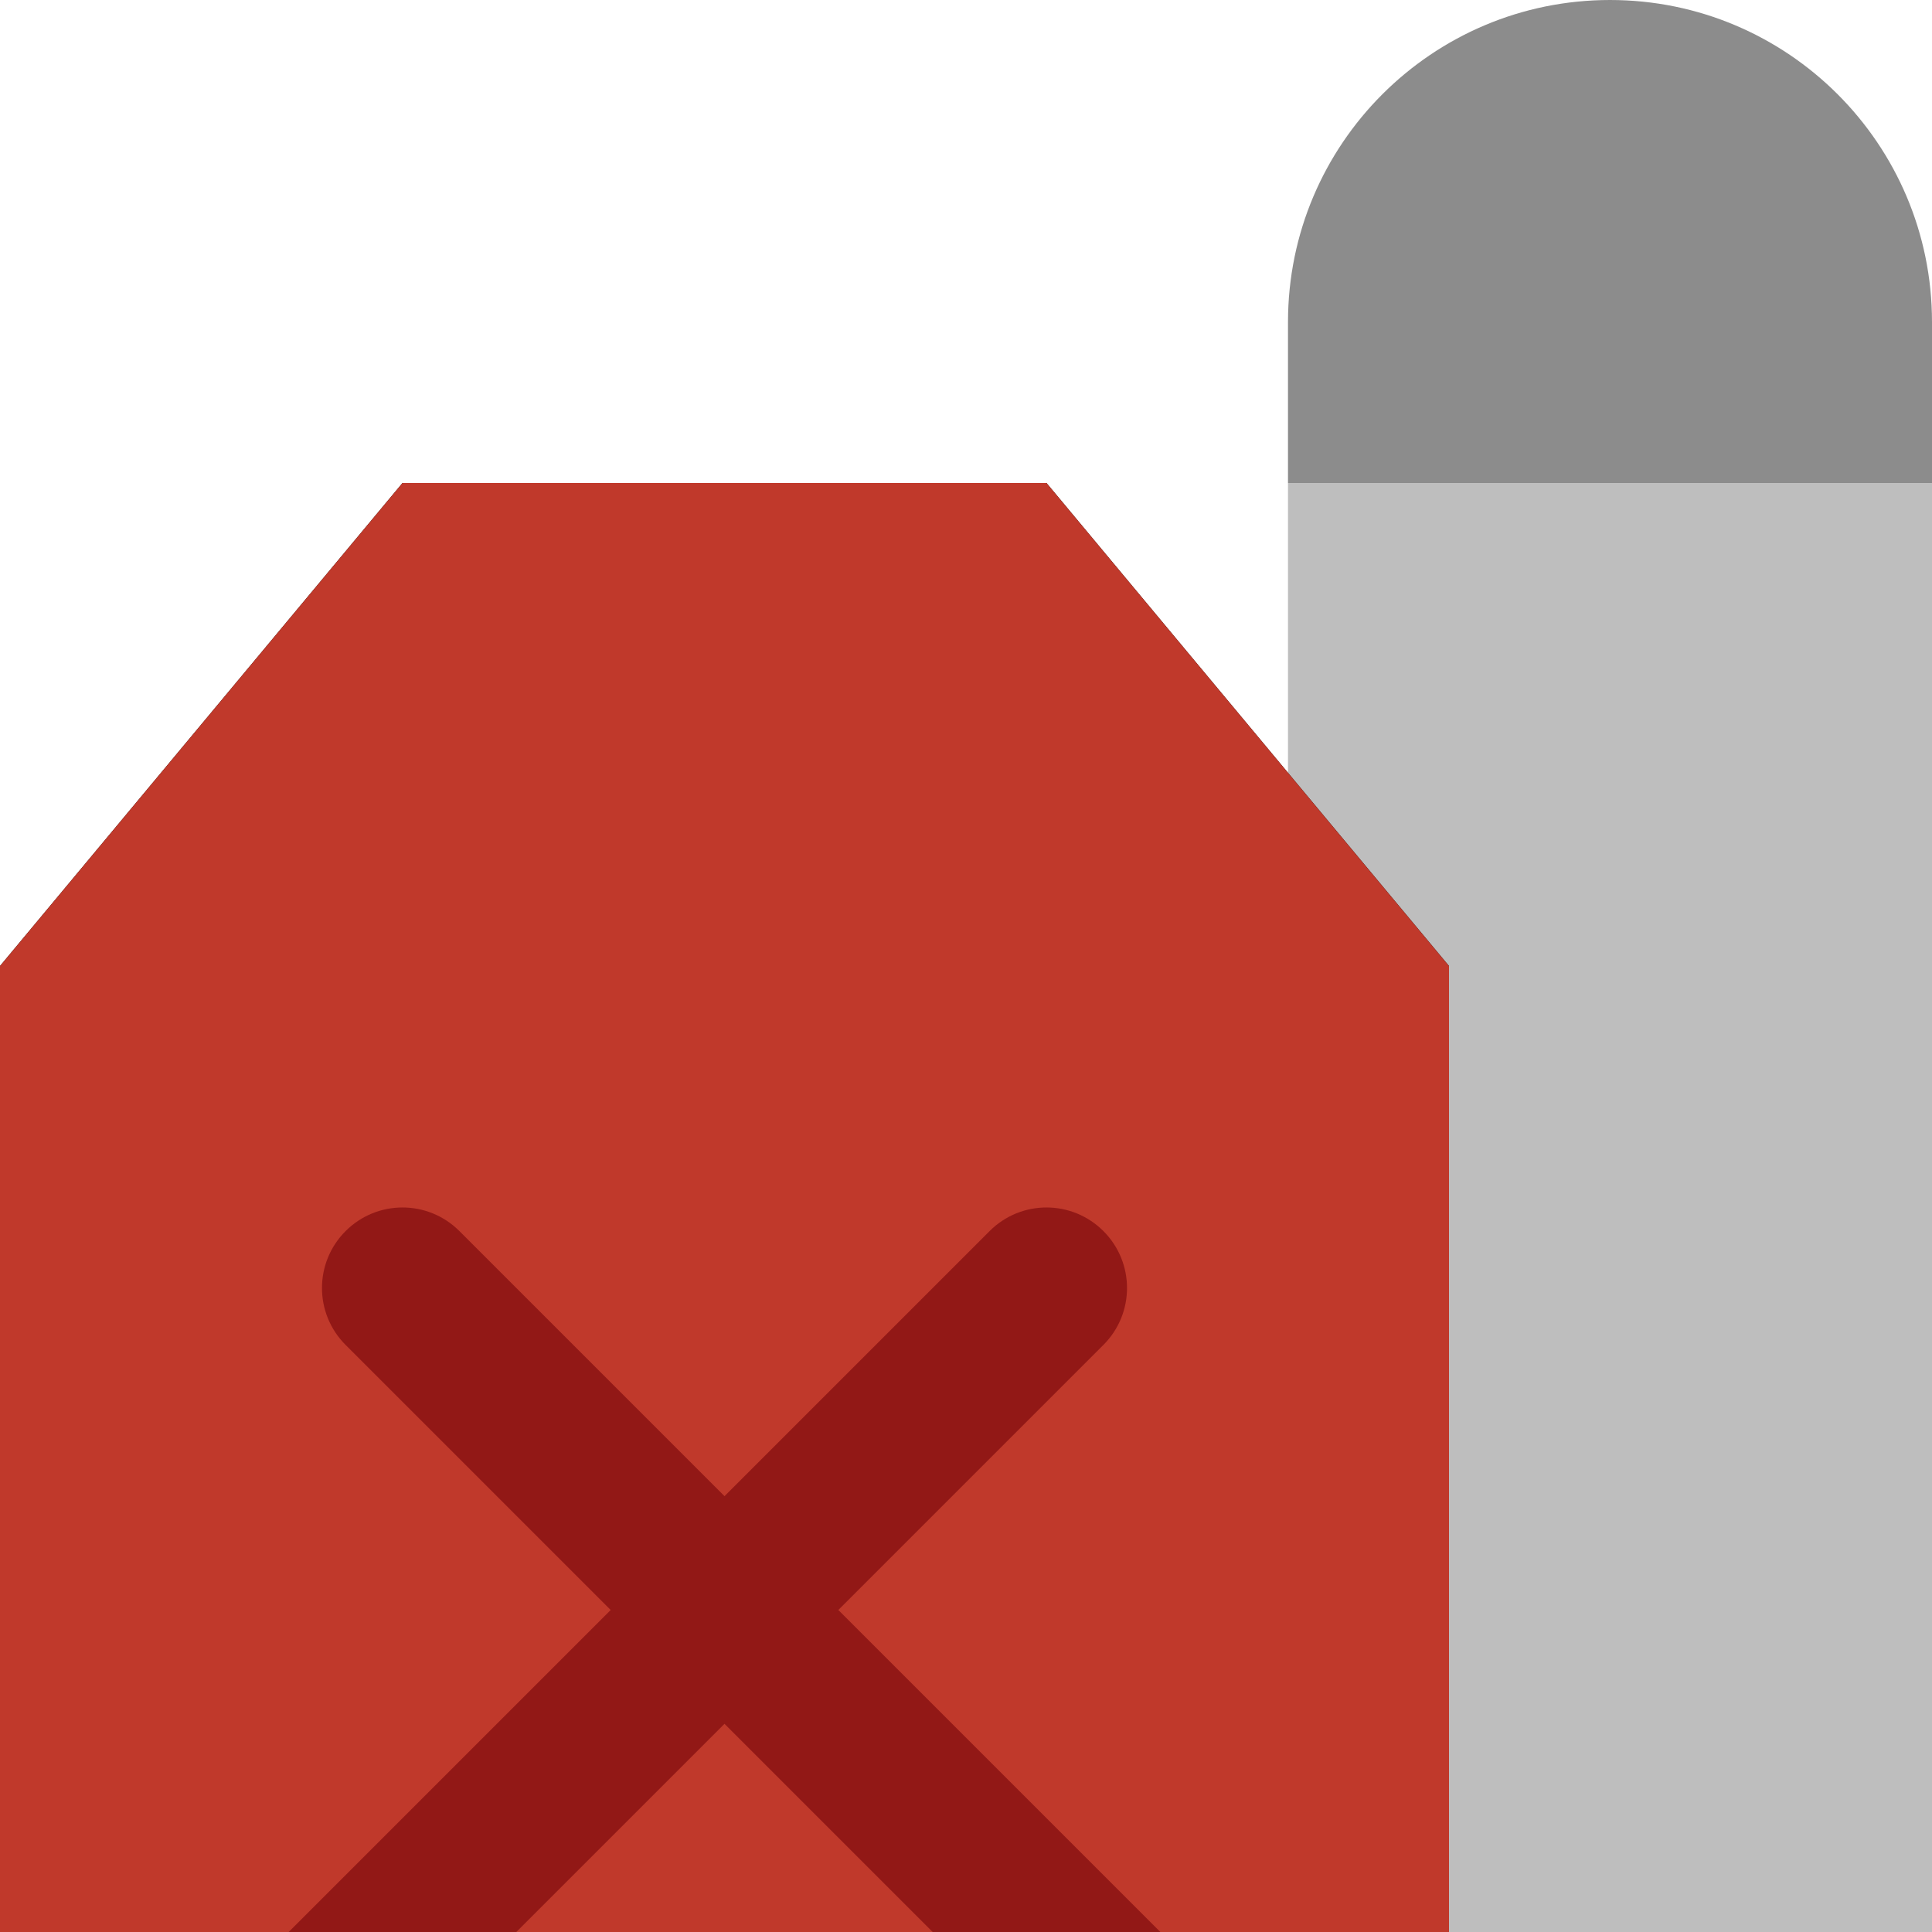 <svg enable-background="new 0 0 24 24" viewBox="0 0 24 24" xmlns="http://www.w3.org/2000/svg"><path d="m16 6h8v18h-8z" fill="#bebebe"/><path d="m20 0c-2.209 0-4 1.791-4 4v2h8v-2c0-2.209-1.791-4-4-4z" fill="#8c8c8c"/><path d="m5 6-5 6v12h18v-12l-5-6z"/><path d="m5 6-5 6v12h18v-12l-5-6z" fill="#c0392b"/><path d="m11.586 24-2.586-2.586-2.586 2.586h-2.828l4-4-3.293-3.293c-.391-.391-.391-1.023 0-1.414s1.023-.391 1.414 0l3.293 3.293 3.293-3.293c.391-.391 1.023-.391 1.414 0s.391 1.023 0 1.414l-3.293 3.293 4 4z" fill="#921816"/></svg>